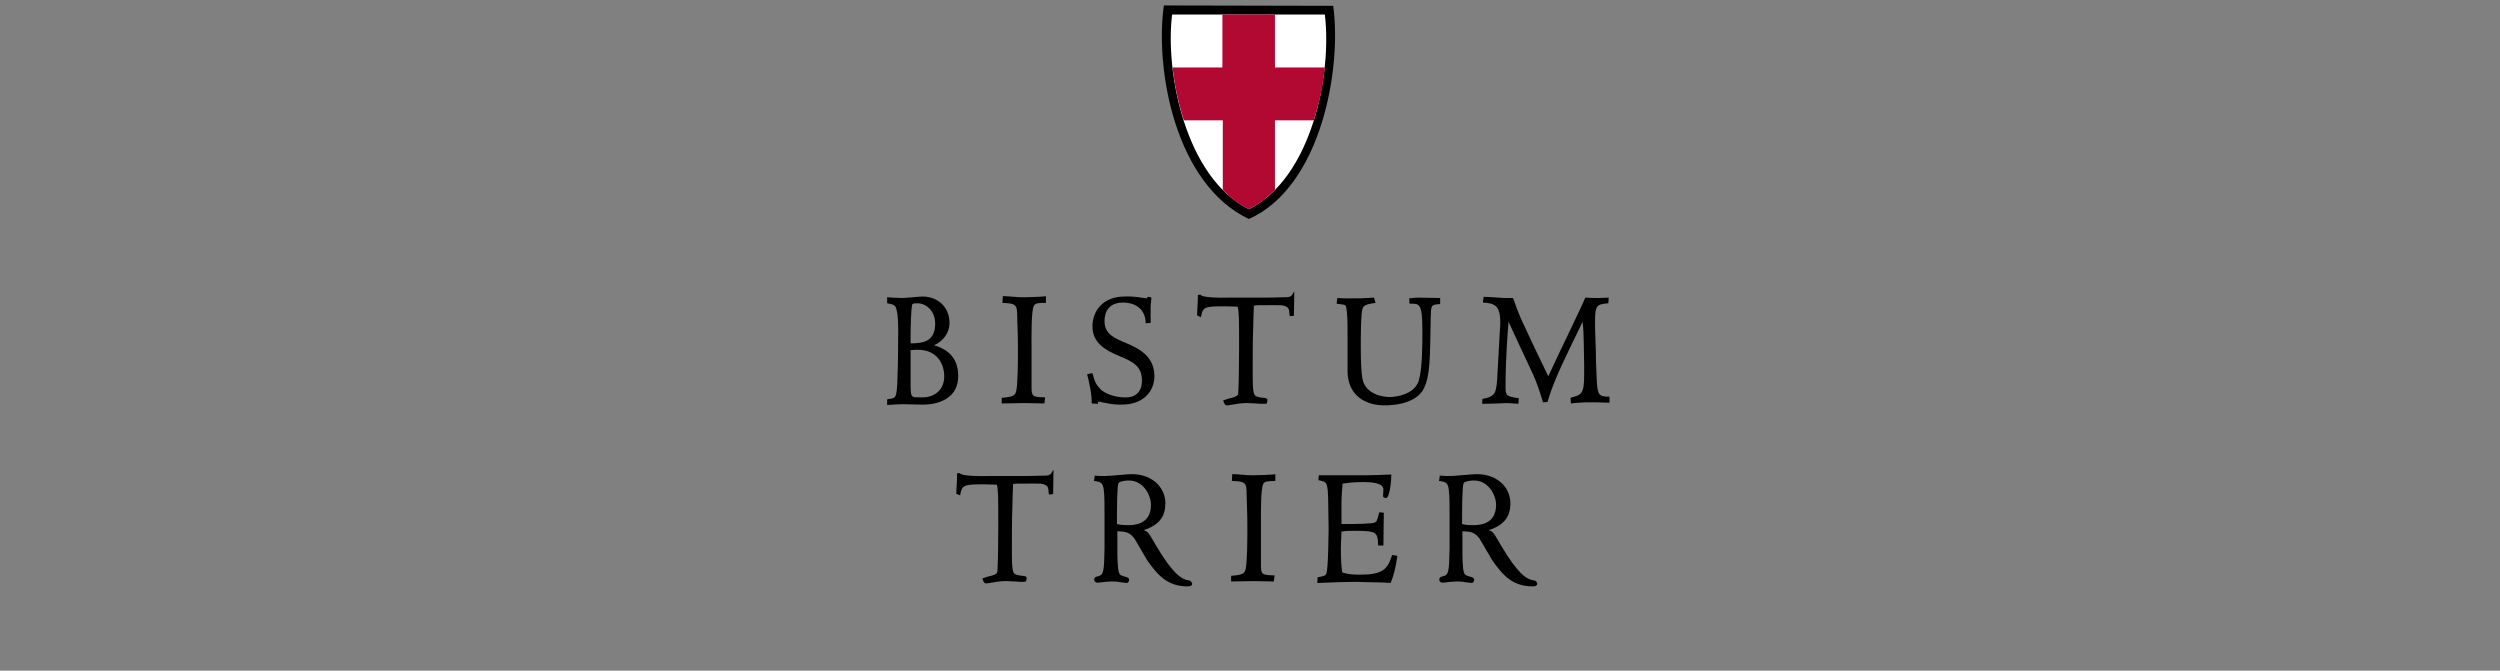 <?xml version="1.0" encoding="utf-8"?>
<!-- Generator: Adobe Illustrator 25.0.1, SVG Export Plug-In . SVG Version: 6.00 Build 0)  -->
<svg version="1.1" id="Ebene_1" xmlns="http://www.w3.org/2000/svg" xmlns:xlink="http://www.w3.org/1999/xlink" x="0px" y="0px"
	 viewBox="0 0 595.3 159.7" style="enable-background:new 0 0 595.3 159.7;" xml:space="preserve">
<rect x="0" y="0" width="595.3" height="159.7" fill="#808080" stroke="none"/>
<style type="text/css">
	.st0{fill:#FFFFFF;}
	.st1{fill-rule:evenodd;clip-rule:evenodd;}
	.st2{fill-rule:evenodd;clip-rule:evenodd;fill:#B20933;}
</style>
<g>
	<path d="M317.46,1.39c2.07,14.85-2.79,43.02-20.07,50.76c-17.55-8.28-22.41-35.64-20.25-50.85L317.46,1.39L317.46,1.39z"/>
	<path class="st0" d="M279.11,3.46h36.36c1.71,13.95-2.97,38.79-18.09,46.35C282.17,42.25,277.4,16.96,279.11,3.46L279.11,3.46z"/>
	<path d="M222.41,82.21L222.41,82.21c2.07-0.9,3.69-2.88,3.69-5.31c0-3.78-2.79-6.3-6.48-6.3c-0.27,0-1.35,0.09-2.34,0.18
		c-0.99,0.09-2.07,0.18-2.43,0.18c-0.9,0-2.61-0.09-3.6-0.18v1.44c0.9,0.18,1.62,0.18,2.07,0.99c0.54,1.35,0.63,4.5,0.54,7.83
		c0,0.63,0,10.71-0.45,12.78c-0.27,1.17-1.08,1.08-2.16,1.26v1.35c1.71-0.09,2.52-0.18,3.69-0.18c0.63,0,3.69,0.09,4.41,0.09
		c1.98,0.09,8.82-0.27,8.82-6.84C228.17,86.71,227.1,83.56,222.41,82.21z M216.83,79.87c0-1.17,0.09-7.02,0.45-7.47
		c0.18-0.18,0.81-0.18,1.17-0.18c2.07,0,4.32,1.8,4.23,5.04c-0.09,4.32-3.33,4.41-5.31,4.5c-0.36,0-0.18,0-0.54,0V79.87z
		 M219.44,94.63c-2.61-0.09-2.61,0.45-2.61-4.05v-7.2c0.72-0.09,1.53-0.09,1.71-0.09c4.86,0,6.3,3.69,6.3,6.3
		C224.84,93.37,221.87,94.72,219.44,94.63z"/>
	<path d="M238.7,72.13c3.33,0.09,3.51,0.54,3.51,3.15c0.09,3.24,0.18,4.41,0.18,8.19c0,2.25,0,8.1-0.45,9.81
		c-0.27,0.9-0.81,1.26-3.42,1.44v1.35c0.36,0,4.05-0.09,5.31-0.09c0.72,0,4.23,0.09,4.86,0.09l0.18-1.44
		c-3.15-0.09-3.24-0.27-3.24-2.61c0-2.25,0-3.06,0-10.08c0-1.8-0.09-7.92,0.54-9.09c0.36-0.72,1.08-0.72,2.88-0.72v-1.62
		c-0.36,0.18-4.95,0.27-5.13,0.27c-0.63,0-1.44,0-2.34-0.09s-2.16-0.18-2.79-0.18L238.7,72.13L238.7,72.13z"/>
	<path d="M261.48,96.16c0-0.27-0.09-0.45-0.09-0.45c0.45-0.09,0.72,0,1.08,0.09c2.79,0.63,4.05,0.54,4.5,0.54
		c5.31,0.09,7.92-3.24,7.92-6.75c0-4.86-3.87-6.66-6.57-7.83c-2.79-1.17-5.22-2.07-5.31-5.13c0-0.72-0.09-4.59,4.41-4.59
		c1.8,0,5.31,0.72,5.4,4.95l1.17-0.09c0-0.36,0-3.06,0-3.96c0-0.09,0.09-1.26,0.18-2.07c-0.09,0-0.36-0.18-0.63-0.18
		c-0.36,0-0.54,0.36-0.54,0.36c-0.18-0.09-1.08-0.09-1.8-0.27c-2.25-0.27-2.7-0.18-3.33-0.18c-5.4,0-7.74,3.6-7.74,7.11
		c0,3.87,2.97,5.67,6.48,7.11c3.06,1.26,5.31,2.34,5.31,5.76c0,4.14-3.33,4.05-4.05,4.05c-2.61,0-4.95-1.08-5.76-1.89
		c-1.08-1.17-1.35-1.53-1.98-3.87c-0.36,0-0.99,0.18-1.26,0.27c0.45,1.71,1.17,4.86,1.08,6.93L261.48,96.16L261.48,96.16z"/>
	<path d="M285.96,75.55c0.45-2.52,0.9-2.61,5.76-2.61c1.62,0,2.25,0.09,2.97,0.09c0.36,1.17,0.36,2.79,0.36,9.81
		c0,3.87-0.09,7.56-0.09,8.01c0,0.27-0.09,2.07-0.09,2.16c0,1.08,0.09,1.35-2.25,1.89c-0.63,0.18-1.08,0.36-1.35,0.45
		c0.18,0.72,0.45,1.17,0.81,1.17c0.27,0,0.54,0,1.44-0.18c1.98-0.36,2.88-0.36,3.6-0.36c0.27,0,1.08,0.09,1.89,0.09
		c0.81,0.09,1.62,0.09,1.8,0.09c0.18,0,0.63,0,0.81-0.09c0.18-0.36,0.18-0.9,0.18-0.9c0-0.18-0.27-0.45-1.08-0.45
		c-2.34-0.36-2.43,0-2.43-6.57c0-1.26,0-7.56,0.09-9.09c0.09-2.7,0.09-3.24,0.09-3.51l0.09-2.43c0-0.45-0.27-0.45,2.79-0.45
		c3.51,0,4.14-0.09,4.95,0.36c0.9,0.45,0.63,1.44,0.81,2.25l0.99-0.09c0-1.53,0.09-2.97,0.09-5.76c-0.54,0.45-0.27,1.44-2.25,1.35
		c-0.54,0-3.51,0.09-4.14,0.09h-8.64c-7.56,0.18-7.29-0.72-7.29-0.72s-0.54,0.09-0.63,0.09c0,2.25-0.18,3.42-0.18,4.86L285.96,75.55
		L285.96,75.55z"/>
	<path d="M318.27,72.31c1.89,0.27,2.07,0.18,2.25,0.72c0.36,1.44,0.36,4.05,0.36,6.93c0,1.26,0,7.02,0,8.37c0,6.03,4.5,8.28,9,8.19
		c1.89,0,7.38-0.36,9.18-4.05c1.53-3.15,1.44-7.2,1.62-16.65c0.09-3.24,0-3.24,2.25-3.42v-1.44c-1.26,0-4.05-0.09-5.31-0.09
		c-0.36,0-1.62,0.09-2.07,0.18l0.09,1.26c2.34,0,3.06-0.27,3.06,6.57c0,3.24,0,9-0.9,11.88c-1.08,3.15-5.31,3.78-6.93,3.78
		c-1.08,0-5.76-0.36-6.48-4.5c-0.27-1.71-0.36-4.23-0.36-7.83c0-1.8,0-7.74,0.45-8.82c0.27-0.63,0.81-0.99,3.06-1.26l-0.36-1.26
		c-2.79,0.18-3.06,0.18-5.94,0.18c-0.81,0-1.98,0-2.79-0.09L318.27,72.31L318.27,72.31z"/>
	<path class="st1" d="M353.1,72.04c2.61,0.18,4.14,0.54,4.14,4.59c0,0.63,0,1.17-0.09,1.98l-0.54,9.81
		c-0.27,5.13-0.27,5.94-3.6,6.57l-0.09,1.17c0.63,0,3.33-0.09,3.87-0.09l1.89-0.09c0.27,0,2.25,0.09,2.88,0.18l0.09-1.35
		c-2.97-0.36-3.15-0.72-3.15-2.61c0-7.29,0.54-13.32,0.72-15.66v0.09c1.98,4.23,3.42,7.47,5.4,11.61c1.62,3.33,2.43,6.39,2.79,7.56
		l1.08-0.09c0.54-1.8,1.26-3.87,2.16-5.94c1.53-3.69,6.21-13.14,6.21-13.14c0.27,2.7,0.18,2.88,0.27,5.22l0.09,5.04
		c0,0.9,0,1.71,0,2.43c0,4.68-0.72,4.68-3.24,5.4l0.09,1.35c0.63-0.09,1.44-0.18,3.6-0.27h2.34l3.24,0.09v-1.44
		c-2.61,0-2.88-0.27-3.06-4.59s-0.18-4.77-0.18-5.94l-0.18-5.49c-0.09-5.85,0.09-5.94,3.15-6.21l0.09-1.35
		c-0.81,0-1.71,0.09-2.34,0.09c-0.72,0-1.89,0-3.24-0.09c-0.9,2.25-5.67,11.97-6.57,13.95c-1.53,3.24-1.62,3.51-2.25,4.77
		c-7.11-14.76-7.02-14.76-8.37-18.63c-0.63,0-1.35,0-1.71,0c-1.44,0-2.34-0.18-3.24-0.18c-1.17-0.09-1.71-0.09-2.07-0.09
		L353.1,72.04L353.1,72.04z"/>
	<path d="M283.08,138.19c-1.89-0.18-4.05-1.98-7.74-8.19c-1.17-1.89-1.71-3.15-2.43-3.51l-0.54-0.27c3.87-1.26,5.13-3.42,5.13-6.39
		c0-3.69-3.06-6.93-8.01-6.93c-0.99,0-5.4,0.45-6.3,0.45c-0.63,0-1.62,0-2.52-0.09c0,0.18-0.09,0.99-0.18,1.26
		c2.34,0.36,2.52,0.18,2.52,7.74v8.37c-0.09,5.67-0.27,6.3-1.53,6.57c-0.81,0.18-0.99,0.54-0.9,0.9c0,0.45,0.45,0.63,0.63,0.63
		c0.09,0,0.18,0,0.36,0c1.44-0.18,2.52-0.27,3.24-0.27c0.27,0,1.26,0,1.98,0.18c0.72,0.09,1.44,0.18,1.53,0.18
		c0.18,0,0.54-0.27,0.54-0.72s-0.36-0.63-0.72-0.72c-1.26-0.36-1.44-0.36-1.71-1.08c-0.36-0.99-0.36-4.23-0.36-5.49v-4.32
		c1.26,0.18,2.61-0.18,4.05,1.71l3.06,5.22c2.52,3.6,4.86,6.21,9.63,6.21c0.9,0,1.08-0.36,1.08-0.63
		C283.71,138.37,283.26,138.19,283.08,138.19z M268.49,125.05c-1.62,0-2.07-0.18-2.52-0.27c0-3.33,0-8.82,0.36-9.72
		c0.18-0.45,1.98-0.72,2.7-0.63c3.24,0.09,5.04,3.51,5.04,5.76C274.08,125.14,269.67,125.05,268.49,125.05z"/>
	<path d="M331.49,132.16c-1.08,3.42-2.25,4.68-7.65,4.68c-2.97,0-3.51-0.36-4.23-0.54c-0.36-2.16-0.36-5.76-0.27-7.29l0.09-2.43
		c0.63-0.09,1.08-0.18,2.79-0.18c5.58,0,5.85,0.18,5.94,3.51h1.26c0-3.24,0.09-5.76,0.09-7.83l-1.08-0.09
		c-0.63,2.34-0.54,2.43-1.89,2.61c-0.99,0.09-3.15,0.18-4.95,0.18c-1.08,0-1.8,0-2.16,0c0-0.63,0-2.88,0-4.59
		c0-2.25,0.18-3.69,0.27-5.04c1.35-0.18,2.52-0.36,4.95-0.36c1.62,0,4.77,0.09,4.77,1.8c0,0.18-0.09,1.35-0.09,1.53
		c0,0.27,0.36,0.54,0.81,0.45c0.72-0.18,1.17-3.87,1.17-5.58c-1.89,0.09-4.77,0.18-6.03,0.18h-11.25c0,0.18-0.09,0.9-0.09,1.17
		c2.07,0.45,2.25,0.27,2.34,5.49l0.09,6.03c0,1.26-0.09,7.74-0.36,9.72c-0.18,1.62-0.27,1.44-2.25,1.89l-0.09,1.35
		c2.25-0.09,6.3-0.27,9.63-0.27c0,0,1.53,0.09,3.24,0.09c1.71,0,3.96,0.09,4.59,0.18c0.72-1.71,1.17-3.42,1.62-6.48L331.49,132.16
		L331.49,132.16z"/>
	<path class="st2" d="M291.08,16.06V3.46h12.51v12.6h11.88c-0.36,3.33-0.72,6.3-2.61,12.6h-9.27v16.56
		c-2.34,2.25-3.42,3.15-6.21,4.59c-1.89-0.9-3.87-2.16-6.21-4.59V28.66h-9.27c-1.89-5.94-2.25-9.45-2.7-12.6H291.08L291.08,16.06
		L291.08,16.06z"/>
	<path d="M293.33,114.52c3.33,0.09,3.51,0.54,3.51,3.15c0.09,3.24,0.18,4.41,0.18,8.19c0,2.25,0,8.1-0.45,9.81
		c-0.27,0.9-0.81,1.26-3.42,1.44v1.35c0.36,0,4.05-0.09,5.31-0.09c0.72,0,4.23,0.09,4.86,0.09l0.18-1.44
		c-3.15-0.09-3.24-0.27-3.24-2.61c0-2.25,0-3.06,0-10.08c0-1.8-0.09-7.92,0.54-9.09c0.36-0.72,1.08-0.63,2.88-0.72v-1.62
		c-0.36,0.18-4.95,0.27-5.13,0.27c-0.54,0-1.44,0-2.34-0.09c-0.9-0.09-2.16-0.18-2.79-0.18L293.33,114.52L293.33,114.52z"/>
	<path d="M228.62,117.94c0.45-2.52,0.9-2.61,5.76-2.61c1.62,0,2.25,0.09,2.97,0.09c0.36,1.17,0.36,2.79,0.36,9.81
		c0,3.87-0.09,7.56-0.09,8.01c0,0.27-0.09,2.07-0.09,2.16c0,1.08,0.09,1.35-2.25,1.89c-0.63,0.18-1.08,0.36-1.35,0.45
		c0.18,0.72,0.45,1.17,0.81,1.17c0.27,0,0.54,0,1.44-0.18c1.98-0.36,2.88-0.36,3.6-0.36c0.27,0,1.08,0.09,1.89,0.09
		c0.81,0.09,1.62,0.09,1.8,0.09c0.18,0,0.63,0,0.81-0.09c0.18-0.36,0.18-0.9,0.18-0.9c0-0.18-0.27-0.45-1.08-0.45
		c-2.34-0.36-2.43,0-2.43-6.57c0-1.26,0-7.56,0.09-9c0.09-2.7,0.09-3.24,0.09-3.51l0.09-2.43c0-0.45-0.27-0.45,2.79-0.45
		c3.51,0,4.14-0.09,4.95,0.36c0.9,0.45,0.63,1.44,0.81,2.25l0.99-0.09c0-1.53,0.09-2.97,0.09-5.76c-0.54,0.45-0.27,1.44-2.25,1.35
		c-0.54,0-3.51,0.09-4.14,0.09h-8.64c-7.56,0.18-7.29-0.72-7.29-0.72s-0.54,0.09-0.63,0.09c0,2.25-0.18,3.42-0.18,4.86
		L228.62,117.94L228.62,117.94z"/>
	<path d="M365.24,138.19c-1.89-0.18-4.05-1.98-7.74-8.19c-1.17-1.89-1.71-3.15-2.43-3.51l-0.54-0.27c3.87-1.26,5.13-3.42,5.13-6.39
		c0-3.69-3.06-6.93-8.01-6.93c-0.99,0-5.4,0.45-6.3,0.45c-0.63,0-1.62,0-2.52-0.09c0,0.18-0.09,0.99-0.18,1.26
		c2.34,0.36,2.52,0.18,2.52,7.74v8.37c-0.09,5.67-0.27,6.3-1.53,6.57c-0.81,0.18-0.99,0.54-0.9,0.9c0,0.45,0.45,0.63,0.63,0.63
		c0.09,0,0.18,0,0.36,0c1.44-0.18,2.52-0.27,3.24-0.27c0.27,0,1.26,0,1.98,0.18c0.72,0.09,1.44,0.18,1.53,0.18
		c0.18,0,0.54-0.27,0.54-0.72s-0.36-0.63-0.72-0.72c-1.26-0.36-1.44-0.36-1.71-1.08c-0.36-0.99-0.36-4.23-0.36-5.49v-4.32
		c1.26,0.18,2.61-0.18,4.05,1.71l3.06,5.22c2.52,3.6,4.86,6.21,9.63,6.21c0.9,0,1.08-0.36,1.08-0.63
		C365.97,138.37,365.43,138.19,365.24,138.19z M350.67,125.05c-1.62,0-2.07-0.18-2.52-0.27c0-3.33,0-8.82,0.36-9.72
		c0.18-0.45,1.98-0.72,2.7-0.63c3.24,0.09,5.04,3.51,5.04,5.76C356.24,125.14,351.83,125.05,350.67,125.05z"/>
</g>
</svg>
